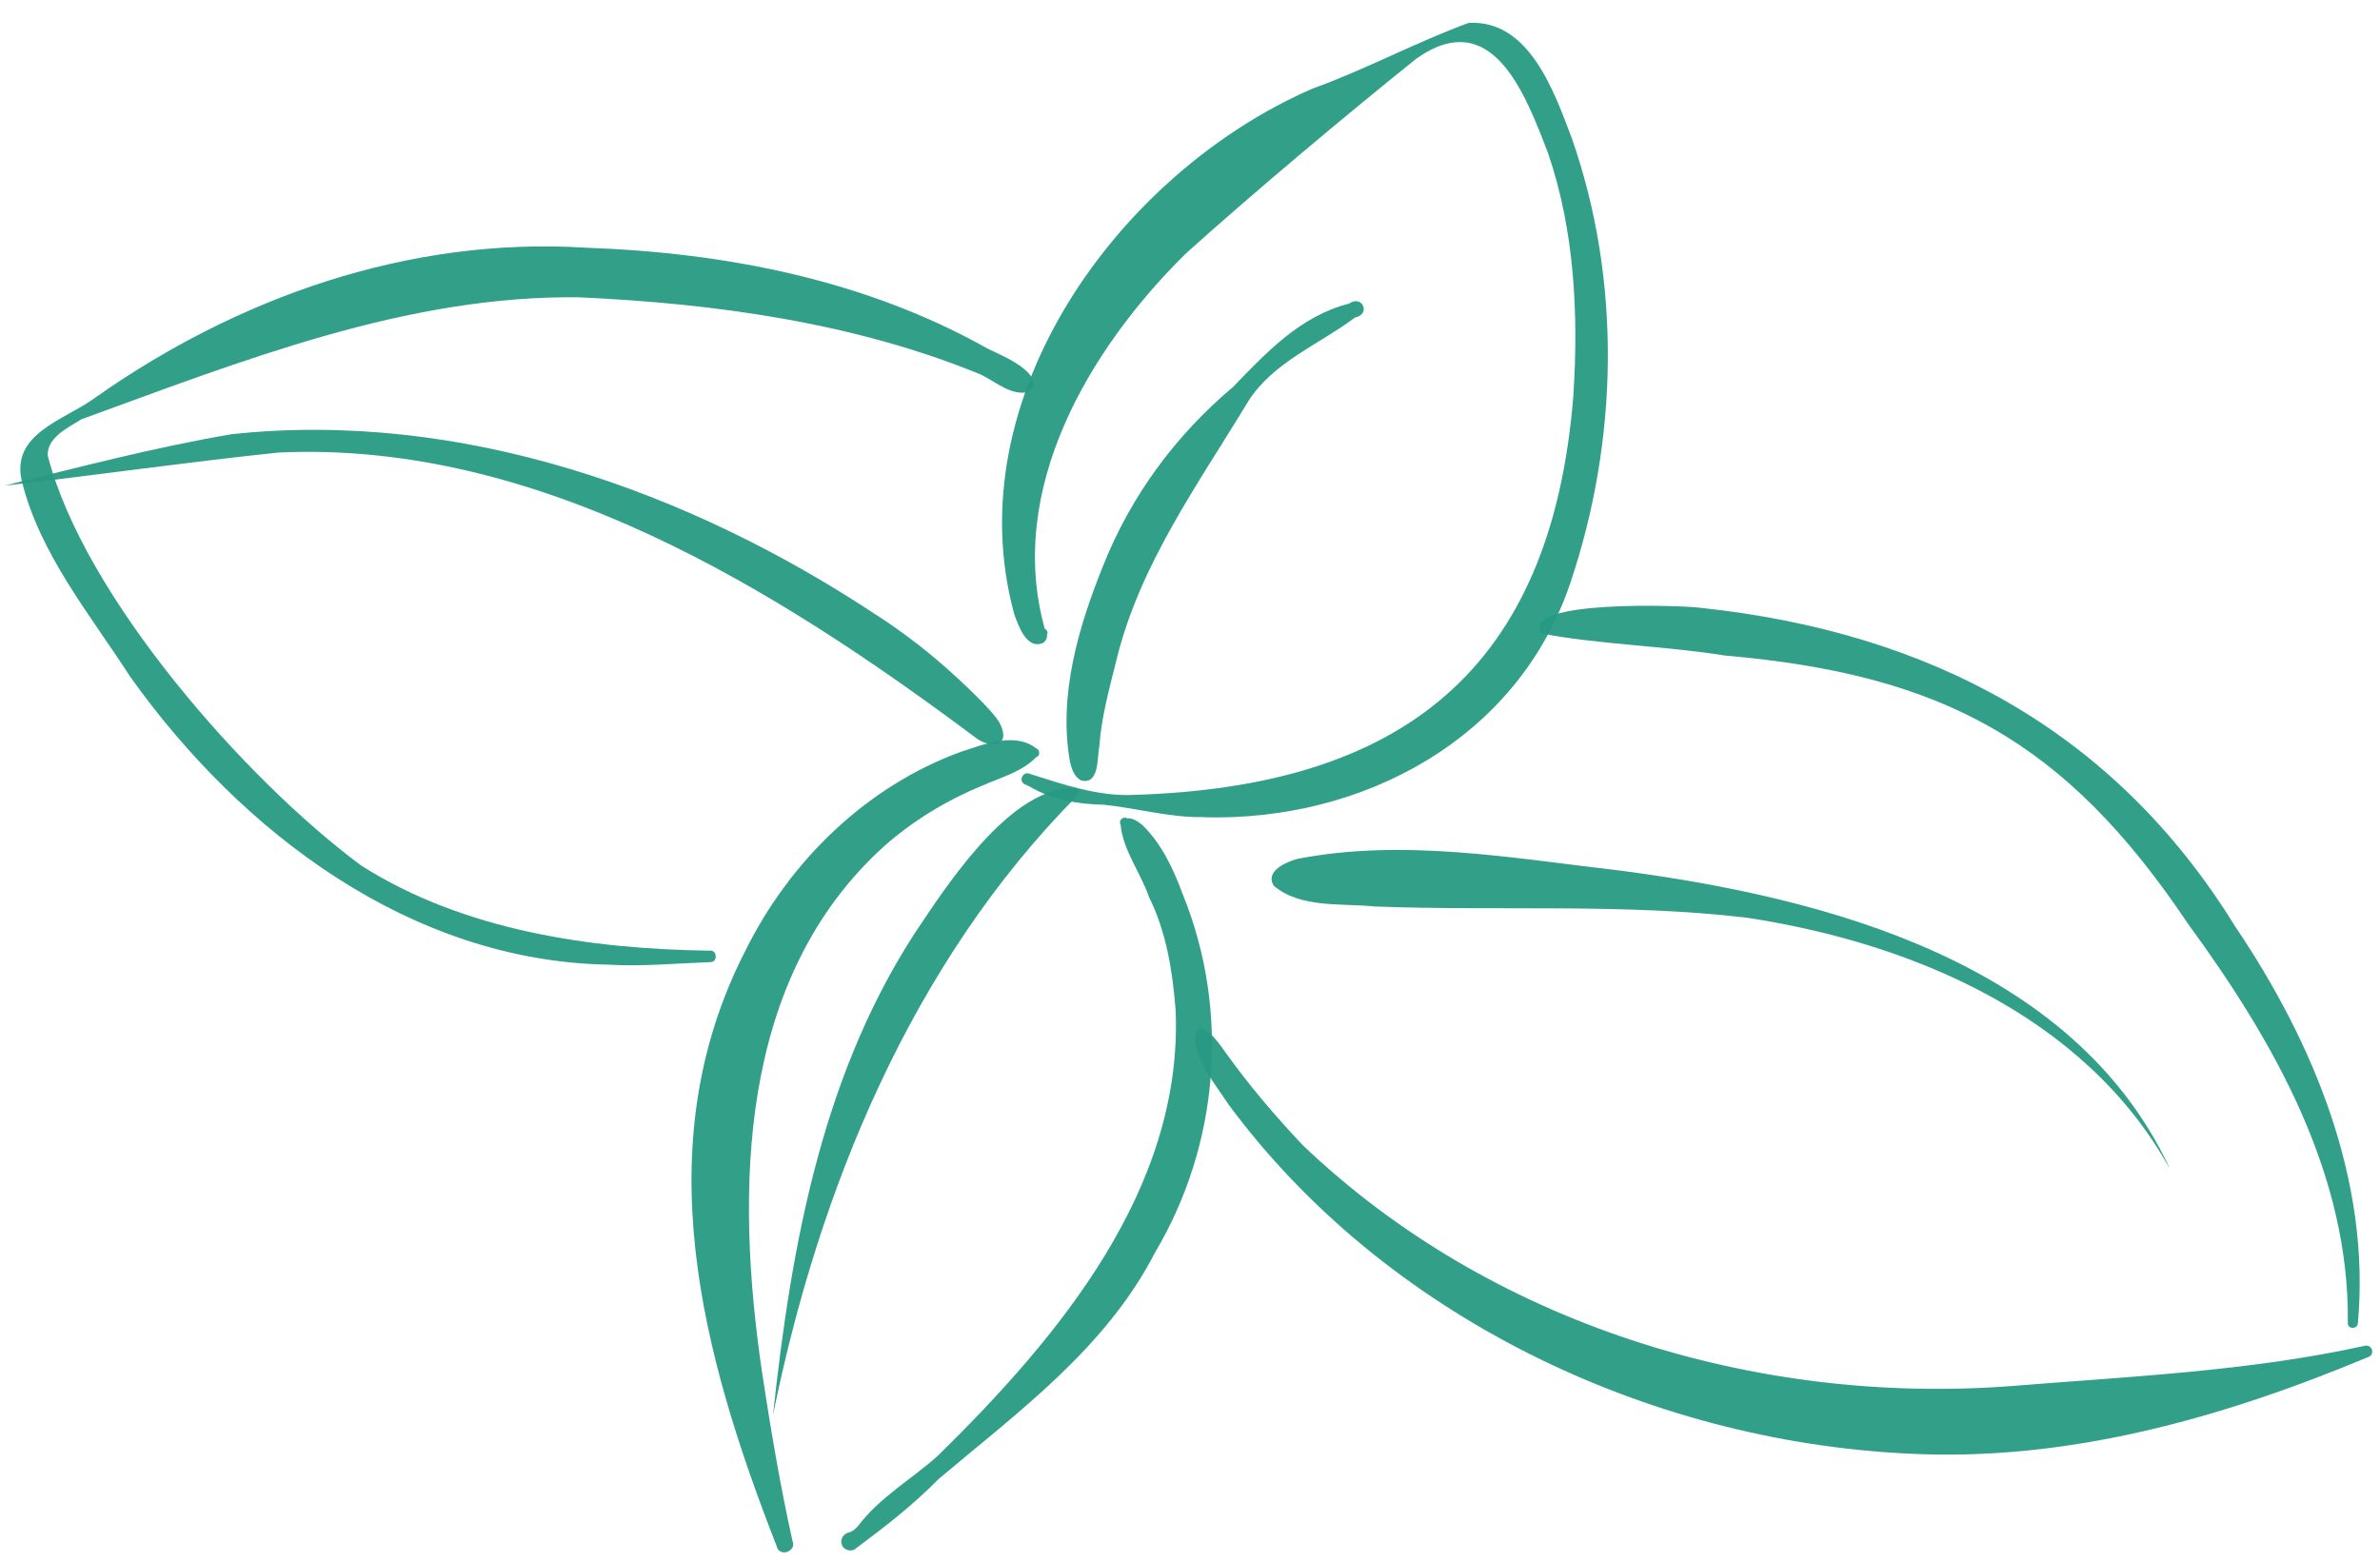 <svg xmlns="http://www.w3.org/2000/svg" xmlns:xlink="http://www.w3.org/1999/xlink" id="Layer_1" viewBox="0 0 130.94 85.95"><defs><style>.cls-1{fill:#289b84;opacity:.95;}.cls-1,.cls-2{stroke-width:0px;}.cls-2{fill:none;}.cls-3{clip-path:url(#clippath);}</style><clipPath id="clippath"><rect class="cls-2" width="130.94" height="85.95"></rect></clipPath></defs><g class="cls-3"><path class="cls-1" d="M66.22,44.96c-1.85.04-3.7-.5-5.51-.68-1.42-.03-2.83-.27-4.06-1-.07-.04-.18-.08-.26-.12-.4-.18-.1-.77.29-.57,1.82.57,3.74,1.24,5.66,1.15,14.77-.44,23.01-6.85,24.22-21.95.29-4.49.07-9.09-1.39-13.36-1.24-3.22-3.06-8.17-7.25-5.2-3.82,3.06-9.1,7.49-12.7,10.74-5.32,5.25-9.88,12.98-7.74,20.63.12.06.2.2.12.35,0,0,0,0,0,0,.02.17-.07.33-.22.43-.89.37-1.33-.91-1.57-1.55-3.27-11.89,5.74-24.32,16.39-28.95,2.94-1.06,5.71-2.56,8.6-3.62,3.33-.19,4.71,3.79,5.68,6.36,2.74,7.84,2.56,16.59-.08,24.44-2.88,8.59-11.42,13.15-20.17,12.91Z"></path><path class="cls-1" d="M59.5,42.95c-.41-.19-.54-.65-.64-1.06-.63-3.67.47-7.38,1.83-10.76,1.52-3.83,3.99-7.18,7.14-9.83,1.85-1.91,3.71-3.91,6.38-4.59.73-.52,1.24.58.34.76-1.97,1.48-4.53,2.47-5.88,4.62-2.75,4.55-5.96,8.96-7.24,14.2-.4,1.61-.83,3.15-.95,4.77-.13.65.01,2.11-.98,1.89Z"></path><path class="cls-1" d="M42.73,85.08c-4.12-10.55-7.22-22.02-1.74-32.73,2.44-4.95,6.65-9.07,11.87-10.98,1.27-.41,2.97-1.11,4.15-.19.22.08.22.43,0,.48-.79.82-1.96,1.12-2.97,1.57-1.99.82-3.83,1.94-5.44,3.37-8.01,7.29-8.14,18.92-6.68,28.87.47,3.1,1,6.27,1.68,9.32.25.57-.71.92-.87.3Z"></path><path class="cls-1" d="M46.35,85.07c-.17-.29,0-.63.3-.73.23-.05.44-.22.57-.39,1.19-1.57,2.94-2.56,4.38-3.85,6.63-6.51,13.49-14.68,13.08-24.51-.17-2.14-.5-4.28-1.46-6.22-.46-1.34-1.45-2.6-1.57-4.01-.13-.21.15-.47.36-.33.3-.04.62.19.83.36,1.08,1.04,1.73,2.46,2.24,3.84,2.6,6.42,1.99,13.76-1.54,19.7-2.7,5.25-7.5,8.74-11.91,12.46-1.38,1.41-2.93,2.61-4.5,3.78-.22.23-.62.17-.79-.1Z"></path><path class="cls-1" d="M42.53,77.86c1.01-9.47,2.77-19.14,8.23-27.16,1.7-2.53,4.99-7.36,8.28-7.33.27-.07.44.32.19.45-9.07,9.17-14.18,21.62-16.7,34.04Z"></path><path class="cls-1" d="M33.45,53.08c-10.87-.2-20.17-7.27-26.27-15.82-2.21-3.43-4.99-6.77-5.98-10.79-.61-2.61,2.32-3.35,3.97-4.54,7.88-5.57,17.33-8.91,27.06-8.3,7.67.27,15.37,1.76,22.12,5.56.77.37,3.23,1.38,2.28,2.36-.96.29-1.87-.57-2.69-.95-6.94-2.85-14.62-3.9-22.07-4.24-9.51-.13-18.6,3.52-27.39,6.71-.73.46-1.92,1.01-1.85,2.01,1.99,7.74,10.87,17.83,17.26,22.56,5.64,3.57,12.6,4.58,19.14,4.67.42-.08.49.65.04.63-1.88.07-3.74.25-5.62.14Z"></path><path class="cls-1" d="M104.87,79.98c-14.32-.72-28.69-7.58-37.29-19.22-.73-1.12-1.69-2.24-1.86-3.59.16-1.47,1.37.26,1.71.75,1.3,1.81,2.74,3.51,4.27,5.12,10.3,9.82,24.88,14.29,38.93,13.23,6.5-.53,13.1-.81,19.48-2.22.38-.09.57.45.21.61-8.07,3.37-16.62,5.8-25.46,5.32Z"></path><path class="cls-1" d="M129.17,72.83c.11-8.22-4.08-15.55-8.78-21.98-6.76-10.1-13.51-13.74-25.5-14.78-3.07-.51-7.3-.64-10.09-1.22-1.23-1.86,7.79-1.55,8.8-1.4,12.49,1.33,22.67,6.67,29.36,17.51,4.33,6.41,7.48,14.02,6.76,21.87-.03.31-.53.32-.55,0Z"></path><path class="cls-1" d="M53.73,40.63c-11.05-8.26-24.13-16.38-38.39-15.73-5.01.52-10.14,1.26-15.08,1.82,4.14-1.03,8.28-2.11,12.49-2.83,12.57-1.34,25.13,3.09,35.51,9.98,2.12,1.36,4.04,2.99,5.8,4.78.47.54,1.13,1.08,1.14,1.85-.09.75-1.07.44-1.47.13Z"></path><path class="cls-1" d="M119.33,64.23c-4.67-8.35-14.13-12.34-23.2-13.73-6.8-.81-13.66-.36-20.48-.62-1.84-.19-4.09.11-5.57-1.14-.5-.8.67-1.31,1.3-1.48,5.85-1.14,11.88-.03,17.73.64,11.44,1.5,24.92,5.06,30.23,16.32Z"></path></g></svg>